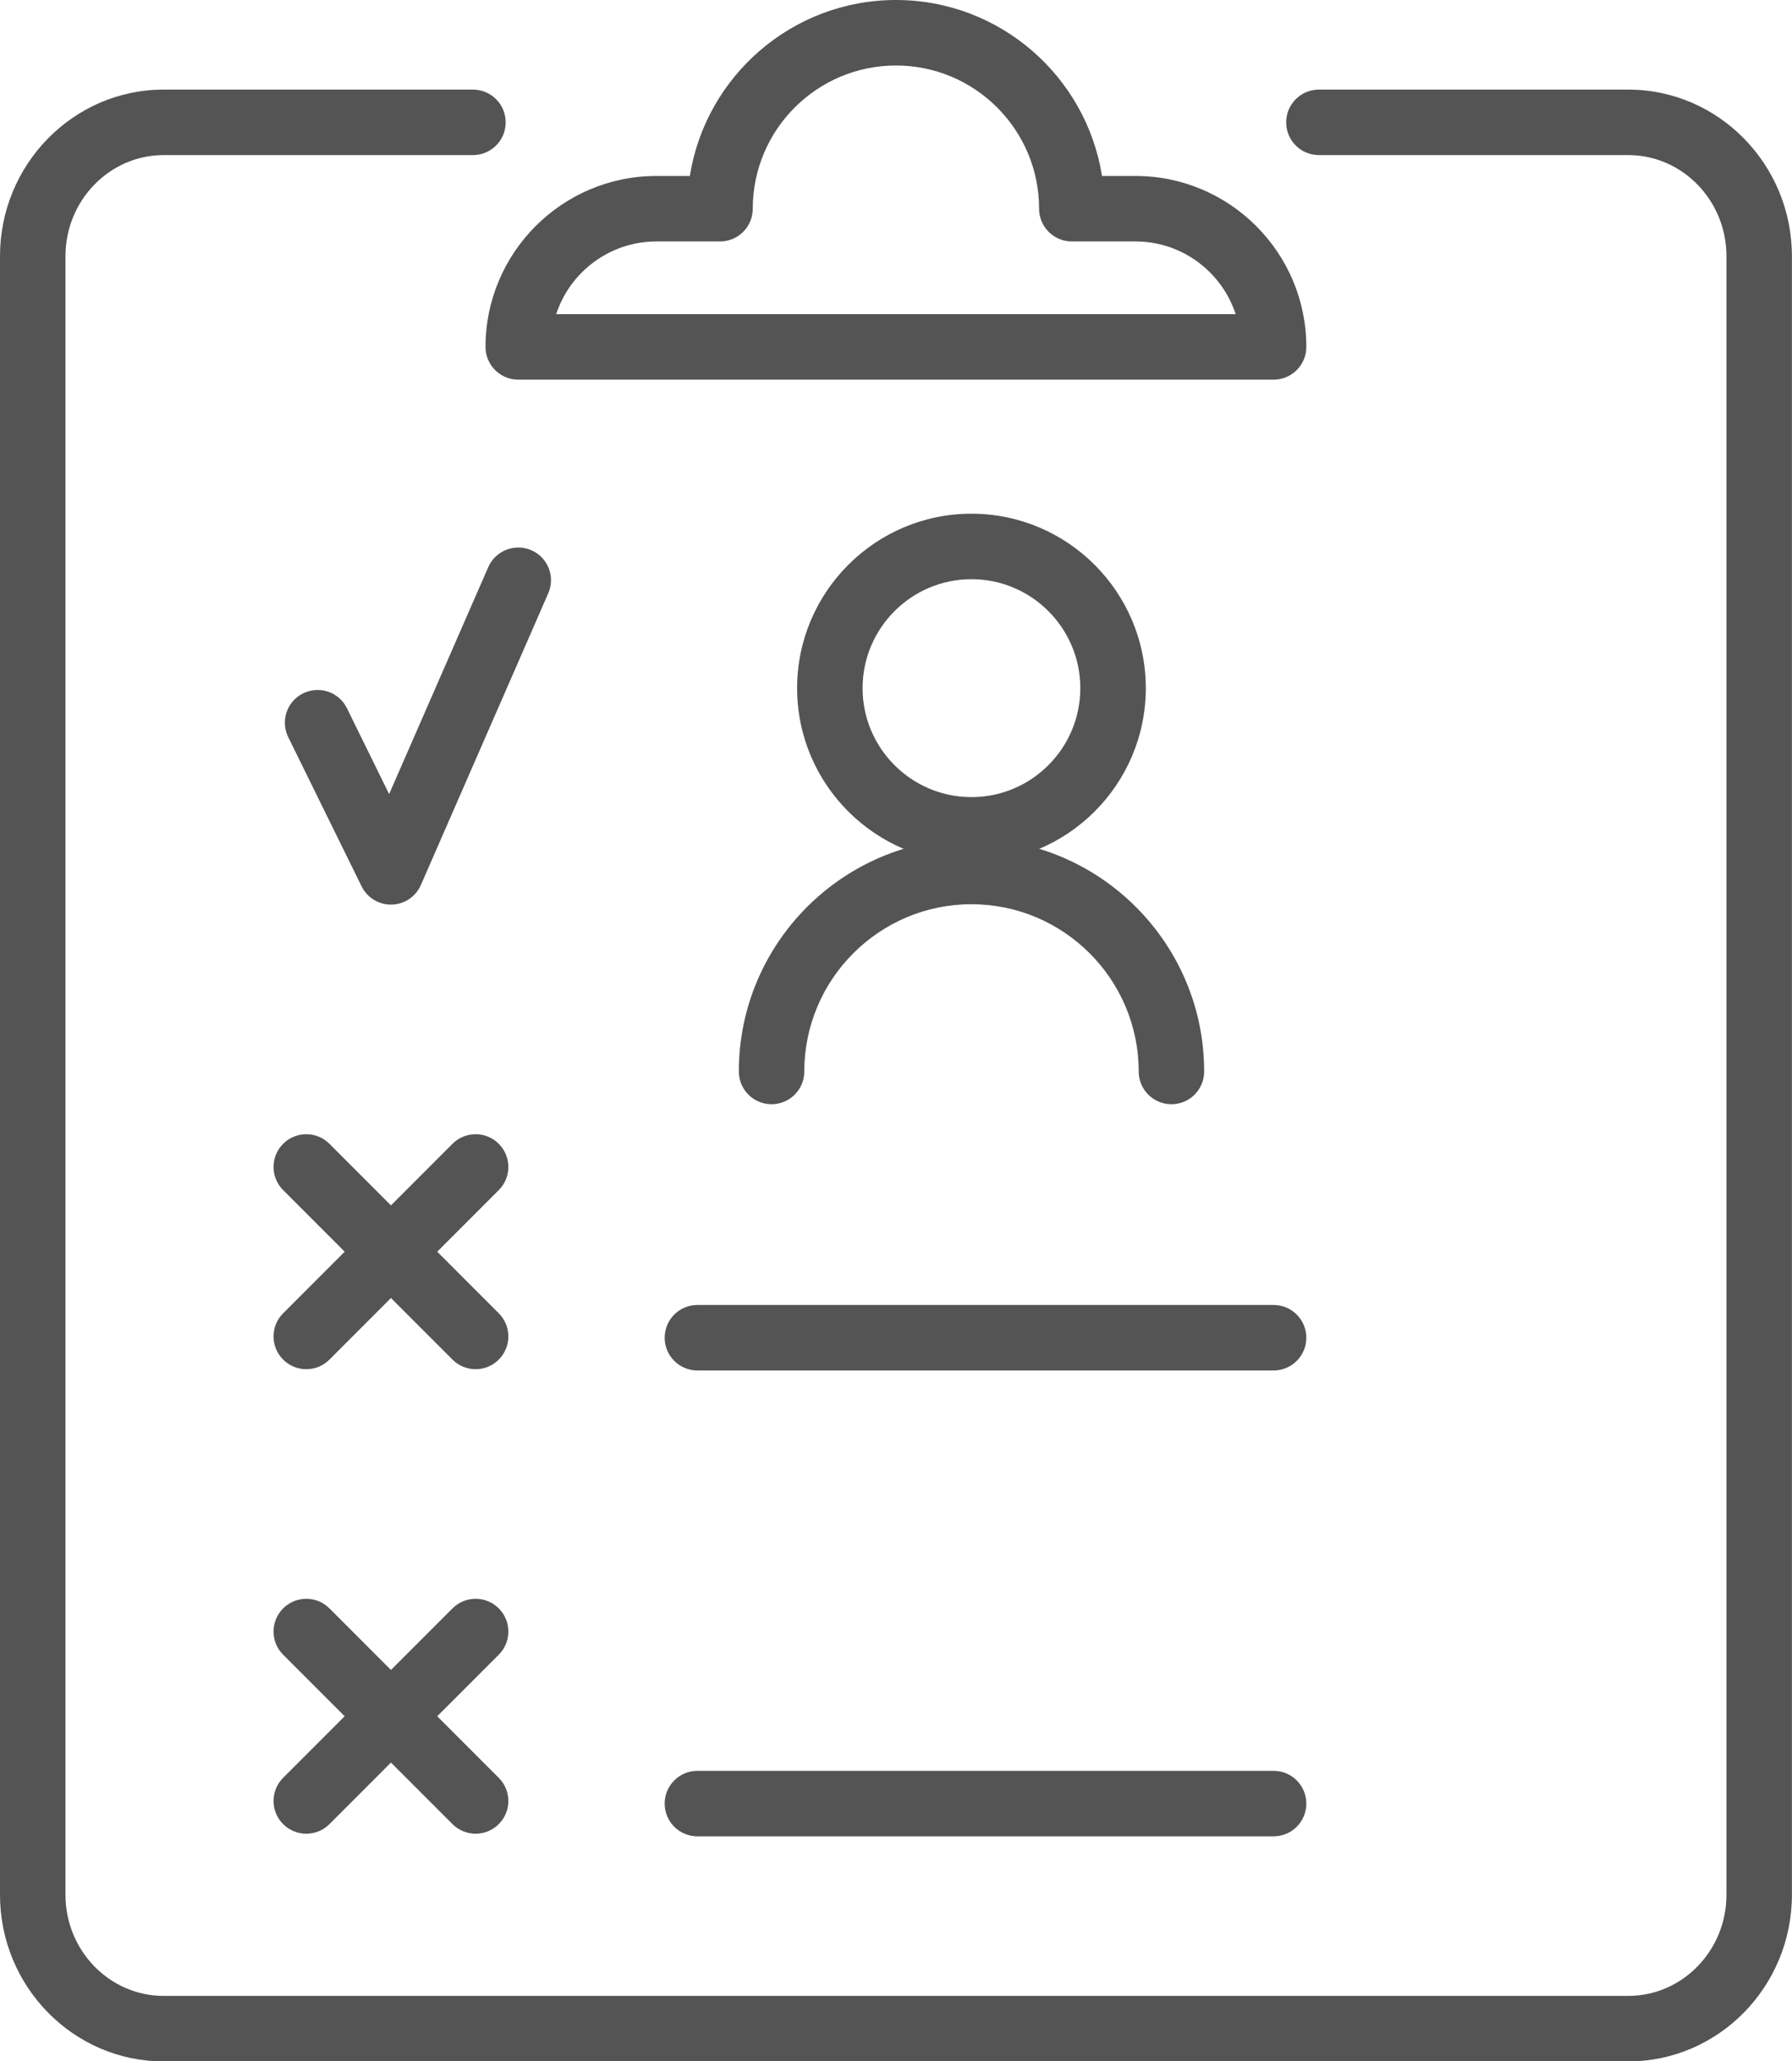 <?xml version="1.0" encoding="UTF-8" standalone="no"?><svg xmlns="http://www.w3.org/2000/svg" xmlns:xlink="http://www.w3.org/1999/xlink" fill="#000000" height="360" preserveAspectRatio="xMidYMid meet" version="1" viewBox="0.0 0.0 313.1 360.0" width="313.1" zoomAndPan="magnify"><defs><clipPath id="a"><path d="M 0 15 L 313.09 15 L 313.09 360.012 L 0 360.012 Z M 0 15"/></clipPath></defs><g><g id="change1_2"><path d="M 53.516 239.121 C 52.051 239.121 50.586 238.562 49.469 237.445 C 47.234 235.211 47.234 231.594 49.469 229.359 L 79.059 199.758 C 81.293 197.523 84.91 197.523 87.145 199.758 C 89.379 201.992 89.379 205.613 87.145 207.844 L 57.559 237.445 C 56.441 238.562 54.977 239.121 53.516 239.121" fill="#545454"/></g><g id="change1_3"><path d="M 83.102 239.121 C 81.641 239.121 80.176 238.562 79.059 237.445 L 49.469 207.844 C 47.234 205.613 47.234 201.992 49.469 199.758 C 51.703 197.523 55.324 197.523 57.559 199.758 L 87.145 229.359 C 89.379 231.594 89.379 235.211 87.145 237.445 C 86.027 238.562 84.566 239.121 83.102 239.121" fill="#545454"/></g><g id="change1_4"><path d="M 53.516 320.246 C 52.051 320.246 50.586 319.688 49.469 318.57 C 47.234 316.336 47.234 312.719 49.469 310.484 L 79.059 280.895 C 81.293 278.66 84.91 278.66 87.145 280.895 C 89.379 283.129 89.379 286.75 87.145 288.98 L 57.559 318.57 C 56.441 319.688 54.977 320.246 53.516 320.246" fill="#545454"/></g><g id="change1_5"><path d="M 83.102 320.246 C 81.641 320.246 80.176 319.688 79.059 318.57 L 49.469 288.98 C 47.234 286.75 47.234 283.129 49.469 280.895 C 51.703 278.66 55.324 278.66 57.559 280.895 L 87.145 310.484 C 89.379 312.719 89.379 316.336 87.145 318.57 C 86.027 319.688 84.566 320.246 83.102 320.246" fill="#545454"/></g><g id="change1_6"><path d="M 169.734 101.152 C 159.246 101.152 150.711 109.688 150.711 120.188 C 150.711 130.676 159.246 139.211 169.734 139.211 C 180.223 139.211 188.754 130.676 188.754 120.188 C 188.754 109.688 180.223 101.152 169.734 101.152 Z M 169.734 150.645 C 152.934 150.645 139.273 136.984 139.273 120.188 C 139.273 103.387 152.934 89.715 169.734 89.715 C 186.531 89.715 200.195 103.387 200.195 120.188 C 200.195 136.984 186.531 150.645 169.734 150.645" fill="#545454"/></g><g id="change1_7"><path d="M 204.672 192.844 C 201.512 192.844 198.953 190.285 198.953 187.129 C 198.953 171.02 185.84 157.918 169.734 157.918 C 153.629 157.918 140.527 171.02 140.527 187.129 C 140.527 190.285 137.969 192.844 134.805 192.844 C 131.645 192.844 129.09 190.285 129.09 187.129 C 129.09 164.711 147.316 146.48 169.734 146.48 C 192.152 146.48 210.391 164.711 210.391 187.129 C 210.391 190.285 207.836 192.844 204.672 192.844" fill="#545454"/></g><g clip-path="url(#a)" id="change1_1"><path d="M 284.492 360.012 L 28.594 360.012 C 12.824 360.012 0 346.953 0 330.914 L 0 44.746 C 0 28.707 12.824 15.648 28.594 15.648 L 82.633 15.648 C 85.793 15.648 88.352 18.207 88.352 21.367 C 88.352 24.531 85.793 27.086 82.633 27.086 L 28.594 27.086 C 19.133 27.086 11.438 35.008 11.438 44.746 L 11.438 330.914 C 11.438 340.652 19.133 348.57 28.594 348.57 L 284.492 348.57 C 293.953 348.57 301.648 340.652 301.648 330.914 L 301.648 44.746 C 301.648 35.008 293.953 27.086 284.492 27.086 L 230.441 27.086 C 227.281 27.086 224.723 24.531 224.723 21.367 C 224.723 18.207 227.281 15.648 230.441 15.648 L 284.492 15.648 C 300.262 15.648 313.086 28.707 313.086 44.746 L 313.086 330.914 C 313.086 346.953 300.262 360.012 284.492 360.012" fill="#545454"/></g><g id="change1_8"><path d="M 97.176 54.867 L 215.898 54.867 C 213.484 47.504 206.551 42.168 198.395 42.168 L 187.27 42.168 C 184.109 42.168 181.551 39.609 181.551 36.445 C 181.551 22.652 170.34 11.438 156.543 11.438 C 142.746 11.438 131.523 22.652 131.523 36.445 C 131.523 39.609 128.965 42.168 125.805 42.168 L 114.691 42.168 C 106.523 42.168 99.59 47.504 97.176 54.867 Z M 222.523 66.305 L 90.551 66.305 C 87.391 66.305 84.832 63.746 84.832 60.586 C 84.832 44.121 98.227 30.73 114.691 30.73 L 120.531 30.73 C 123.289 13.336 138.383 0 156.543 0 C 174.691 0 189.785 13.336 192.543 30.73 L 198.395 30.73 C 214.848 30.73 228.242 44.121 228.242 60.586 C 228.242 63.746 225.684 66.305 222.523 66.305" fill="#545454"/></g><g id="change1_9"><path d="M 222.523 239.344 L 121.852 239.344 C 118.688 239.344 116.133 236.785 116.133 233.625 C 116.133 230.465 118.688 227.906 121.852 227.906 L 222.523 227.906 C 225.684 227.906 228.242 230.465 228.242 233.625 C 228.242 236.785 225.684 239.344 222.523 239.344" fill="#545454"/></g><g id="change1_10"><path d="M 222.523 320.703 L 121.852 320.703 C 118.688 320.703 116.133 318.145 116.133 314.984 C 116.133 311.824 118.688 309.266 121.852 309.266 L 222.523 309.266 C 225.684 309.266 228.242 311.824 228.242 314.984 C 228.242 318.145 225.684 320.703 222.523 320.703" fill="#545454"/></g><g id="change1_11"><path d="M 68.301 157.984 C 66.125 157.984 64.137 156.746 63.176 154.789 L 50.363 128.742 C 48.969 125.906 50.129 122.477 52.965 121.09 C 55.816 119.695 59.23 120.855 60.617 123.691 L 67.988 138.684 L 85.312 99.043 C 86.586 96.148 89.961 94.844 92.844 96.094 C 95.734 97.355 97.055 100.73 95.789 103.621 L 73.539 154.555 C 72.648 156.602 70.66 157.93 68.438 157.984 C 68.391 157.984 68.348 157.984 68.301 157.984" fill="#545454"/></g></g></svg>